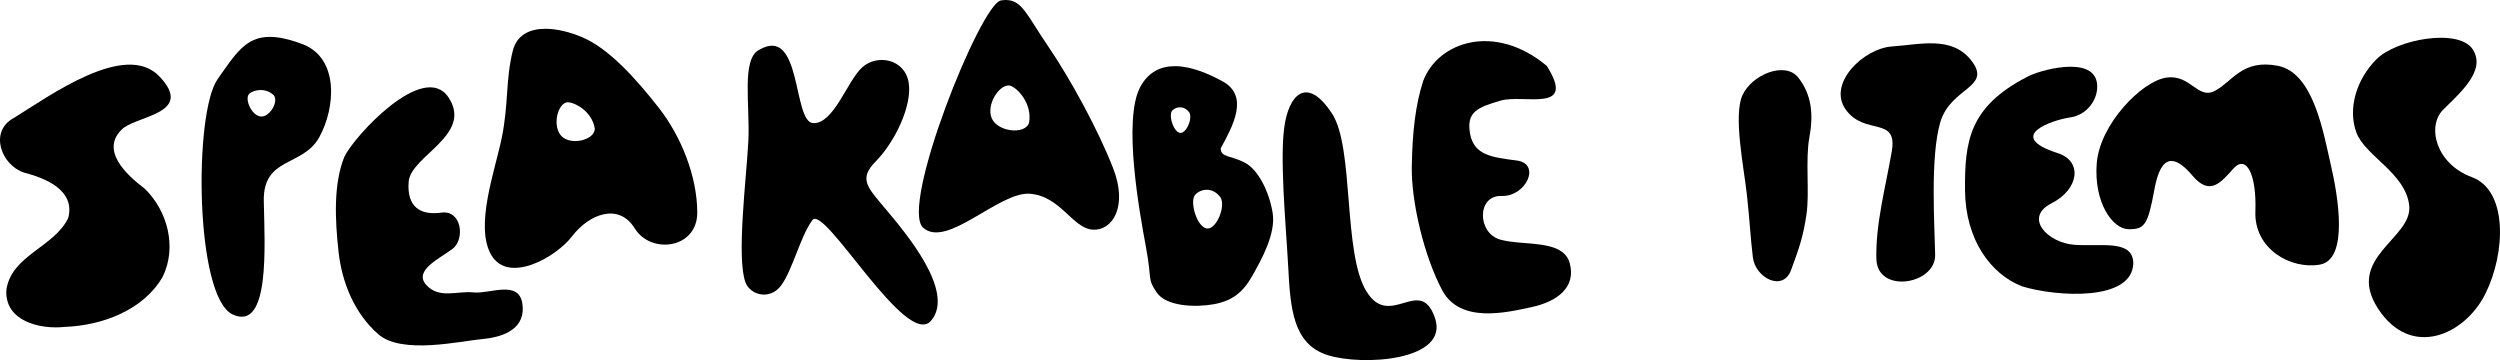 <?xml version="1.0" encoding="UTF-8" standalone="no"?>
<!-- Created with Inkscape (http://www.inkscape.org/) -->

<svg
   width="107.809mm"
   height="15.528mm"
   viewBox="0 0 107.809 15.528"
   version="1.1"
   id="svg5"
   xml:space="preserve"
   sodipodi:docname="speakableitems2025.svg"
   inkscape:version="1.2.2 (b0a84865, 2022-12-01)"
   inkscape:export-filename="../../../../Desktop/revealart-th.svg"
   inkscape:export-xdpi="90"
   inkscape:export-ydpi="90"
   xmlns:inkscape="http://www.inkscape.org/namespaces/inkscape"
   xmlns:sodipodi="http://sodipodi.sourceforge.net/DTD/sodipodi-0.dtd"
   xmlns="http://www.w3.org/2000/svg"
   xmlns:svg="http://www.w3.org/2000/svg"><sodipodi:namedview
     id="namedview7"
     pagecolor="#ffffff"
     bordercolor="#000000"
     borderopacity="0.25"
     inkscape:showpageshadow="2"
     inkscape:pageopacity="0.0"
     inkscape:pagecheckerboard="0"
     inkscape:deskcolor="#d1d1d1"
     inkscape:document-units="mm"
     showgrid="false"
     inkscape:zoom="0.78688478"
     inkscape:cx="1277.1883"
     inkscape:cy="388.87523"
     inkscape:window-width="1408"
     inkscape:window-height="894"
     inkscape:window-x="62"
     inkscape:window-y="34"
     inkscape:window-maximized="0"
     inkscape:current-layer="layer1"
     inkscape:lockguides="false" /><defs
     id="defs2" /><g
     inkscape:label="Layer 1"
     inkscape:groupmode="layer"
     id="layer1"
     transform="translate(-293.908,-42.427)"><path
       style="fill:#000000;fill-opacity:1;stroke:none;stroke-width:0.64;stroke-linecap:square;stroke-miterlimit:100;stroke-opacity:1"
       d="m 294.501,47.515 c -1.072,0.582 -0.548,2.026 0.441,2.354 0.92,0.239 2.224,0.754 1.908,1.96 -0.603,1.26 -2.455,1.603 -2.668,3.103 -0.078,1.35 1.457,1.709 2.521,1.592 1.606,-0.06 3.389,-0.715 4.223,-2.166 0.618,-1.271 0.212,-2.826 -0.772,-3.791 -0.782,-0.588 -1.991,-1.69 -0.925,-2.621 0.752,-0.552 3.027,-0.668 1.557,-2.22 -1.47,-1.553 -4.737,0.837 -6.285,1.79 z"
       id="path104926"
       sodipodi:nodetypes="cccccccczc"
       inkscape:export-filename="../../../../Desktop/speakableitems-logo.svg"
       inkscape:export-xdpi="533.45001"
       inkscape:export-ydpi="533.45001" /><path
       id="path104928"
       style="fill:#000000;fill-opacity:1;stroke:none;stroke-width:0.64;stroke-linecap:square;stroke-miterlimit:100;stroke-opacity:1"
       d="m 305.547,44.017 c -1.051,-0.002 -1.499,0.75 -2.256,1.825 -1.031,1.464 -0.976,9.386 0.648,10.144 1.624,0.757 1.382,-2.974 1.345,-4.891 -0.037,-1.917 1.681,-1.469 2.388,-2.743 0.707,-1.274 0.866,-3.405 -0.706,-4.017 -0.58,-0.218 -1.039,-0.317 -1.419,-0.317 z m -0.407,2.293 c 0.191,-0.002 0.402,0.057 0.578,0.229 0.218,0.289 -0.198,0.96 -0.576,0.911 -0.379,-0.05 -0.666,-0.694 -0.515,-0.942 v -5.17e-4 c 0.057,-0.091 0.268,-0.194 0.513,-0.197 z" /><path
       style="fill:#000000;fill-opacity:1;stroke:none;stroke-width:0.64;stroke-linecap:square;stroke-miterlimit:100;stroke-opacity:1"
       d="m 308.763,49.178 c -0.486,1.181 -0.404,2.766 -0.255,4.108 0.148,1.342 0.693,2.66 1.71,3.552 1.017,0.892 3.53,0.298 4.523,0.206 0.992,-0.093 1.853,-0.506 1.692,-1.533 -0.161,-1.027 -1.413,-0.397 -2.106,-0.474 -0.692,-0.077 -1.484,0.297 -2.041,-0.327 -0.557,-0.625 0.601,-1.141 1.142,-1.555 0.541,-0.414 0.393,-1.683 -0.489,-1.559 -0.883,0.124 -1.498,-0.225 -1.407,-1.337 0.091,-1.112 2.789,-2.011 1.72,-3.628 -1.07,-1.617 -4.093,1.701 -4.487,2.548 z"
       id="path104930"
       sodipodi:nodetypes="czzzzzzzzzzc" /><path
       id="path104932"
       style="fill:#000000;fill-opacity:1;stroke:none;stroke-width:0.64;stroke-linecap:square;stroke-miterlimit:100;stroke-opacity:1"
       d="m 317.427,43.669 c -0.667,-5.84e-4 -1.231,0.253 -1.406,0.951 -0.312,1.241 -0.177,2.288 -0.473,3.739 -0.296,1.451 -1.182,3.825 -0.451,5.07 0.732,1.246 2.776,0.11 3.49,-0.823 0.714,-0.932 1.995,-1.46 2.695,-0.328 0.7,1.132 2.701,0.877 2.695,-0.691 -0.006,-1.568 -0.702,-3.287 -1.654,-4.504 -0.953,-1.216 -2.125,-2.542 -3.288,-3.042 -0.509,-0.219 -1.09,-0.373 -1.608,-0.373 z m 0.962,3.169 c 0.305,-7.72e-4 1.054,0.393 1.169,1.135 9.7e-4,0.503 -1.054,0.744 -1.445,0.314 -0.391,-0.43 -0.164,-1.352 0.222,-1.443 0.016,-0.004 0.034,-0.006 0.055,-0.006 z" /><path
       style="fill:#000000;fill-opacity:1;stroke:none;stroke-width:0.785;stroke-linecap:square;stroke-miterlimit:100;stroke-opacity:1"
       d="m 326.653,44.572 c -0.783,0.391 -0.397,2.364 -0.473,3.928 -0.077,1.565 -0.522,5.017 -0.125,6.103 0.198,0.54 1.05,0.793 1.538,0.134 0.494,-0.666 0.829,-2.117 1.348,-2.817 0.518,-0.7 4.06,5.588 5.121,4.335 1.061,-1.253 -1.13,-3.819 -1.938,-4.785 -0.808,-0.966 -1.214,-1.317 -0.436,-2.1 0.778,-0.784 1.573,-2.37 1.405,-3.384 -0.168,-1.014 -1.341,-1.235 -1.99,-0.667 -0.649,0.568 -1.23,2.452 -2.125,2.419 -0.894,-0.033 -0.475,-4.234 -2.324,-3.166 -1.85,1.068 1e-5,0 1e-5,0 z"
       id="path104934"
       sodipodi:nodetypes="zzsszzzzzzzzz" /><path
       id="path104936"
       style="fill:#000000;fill-opacity:1;stroke:none;stroke-width:0.701;stroke-linecap:square;stroke-miterlimit:100;stroke-opacity:1"
       d="m 337.301,42.427 c -0.071,-6.07e-4 -0.148,0.006 -0.23,0.02 -0.879,0.145 -4.369,8.874 -3.356,9.796 1.013,0.922 3.264,-1.549 4.591,-1.461 1.327,0.087 1.847,1.483 2.709,1.547 0.863,0.064 1.543,-0.987 0.896,-2.646 -0.647,-1.659 -1.84,-3.849 -2.818,-5.282 -0.887,-1.299 -1.105,-1.967 -1.792,-1.972 z m 0.093,3.686 c 0.014,-2.64e-4 0.027,5.76e-4 0.041,0.002 0.286,0.036 1.013,0.754 0.848,1.616 -0.184,0.52 -1.363,0.38 -1.609,-0.208 -0.238,-0.569 0.293,-1.403 0.72,-1.411 z" /><path
       id="path104938"
       style="fill:#000000;fill-opacity:1;stroke:none;stroke-width:0.709;stroke-linecap:square;stroke-miterlimit:100;stroke-opacity:1"
       d="m 344.59,45.281 c -0.6,-0.005 -1.149,0.228 -1.508,0.893 -0.766,1.418 -0.029,5.439 0.243,6.904 0.272,1.465 0.048,1.346 0.46,1.956 0.412,0.611 1.664,0.656 2.457,0.514 0.793,-0.142 1.257,-0.499 1.665,-1.218 0.408,-0.719 1.025,-1.831 0.883,-2.717 -0.142,-0.885 -0.605,-1.867 -1.213,-2.178 -0.609,-0.311 -1.035,-0.219 -1.028,-0.611 0.509,-0.934 1.247,-2.247 0.086,-2.886 -0.617,-0.339 -1.364,-0.652 -2.045,-0.658 z m 0.198,1.774 c 0.134,-0.002 0.283,0.055 0.407,0.221 0.153,0.279 -0.139,0.928 -0.405,0.88 -0.266,-0.048 -0.469,-0.671 -0.363,-0.91 0.04,-0.088 0.189,-0.188 0.361,-0.191 z m 1.152,3.556 c 0.2,-0.003 0.421,0.083 0.606,0.335 0.228,0.423 -0.207,1.406 -0.604,1.333 -0.396,-0.073 -0.697,-1.017 -0.539,-1.38 0.06,-0.134 0.281,-0.285 0.537,-0.289 z" /><path
       style="fill:#000000;fill-opacity:1;stroke:none;stroke-width:0.768;stroke-linecap:square;stroke-miterlimit:100;stroke-opacity:1"
       d="m 349.333,47.661 c -0.275,1.361 0.031,4.464 0.126,6.251 0.095,1.787 0.191,3.347 1.698,3.828 1.507,0.481 5.272,0.246 4.63,-1.608 -0.642,-1.854 -1.933,0.521 -2.954,-1.141 -1.021,-1.662 -0.521,-6.18 -1.479,-7.66 -0.958,-1.48 -1.747,-1.031 -2.022,0.33 z"
       id="path104940"
       sodipodi:nodetypes="zzzzzzz" /><path
       style="fill:#000000;fill-opacity:1;stroke:none;stroke-width:1.115;stroke-linecap:square;stroke-miterlimit:100;stroke-opacity:1"
       d="m 355.279,45.925 c -0.319,0.986 -0.465,2.145 -0.49,3.682 -0.025,1.537 0.535,3.873 1.308,5.329 0.773,1.456 2.769,0.97 3.858,0.735 1.088,-0.235 1.929,-0.841 1.647,-1.89 -0.282,-1.049 -1.962,-0.74 -2.984,-1.017 -1.022,-0.277 -1.021,-1.927 0.037,-1.886 1.059,0.041 1.728,-1.39 0.66,-1.529 -1.067,-0.139 -1.846,-0.224 -2.013,-1.16 -0.167,-0.937 0.325,-1.134 1.32,-1.423 0.995,-0.29 3.295,0.567 1.987,-1.499 -2.239,-1.867 -4.692,-1.047 -5.331,0.659 z"
       id="path104942"
       sodipodi:nodetypes="czzzzzzzzzcc" /><path
       style="fill:#000000;fill-opacity:1;stroke:none;stroke-width:0.626;stroke-linecap:round;stroke-miterlimit:5;stroke-dasharray:none;stroke-opacity:1;paint-order:fill markers stroke"
       d="m 378.952,45.08 c -0.839,-1.13 -2.214,-0.733 -3.449,-0.65 -1.235,0.083 -2.812,1.607 -1.993,2.733 0.819,1.126 2.239,0.259 1.979,1.786 -0.26,1.527 -0.704,3.129 -0.665,4.646 0.039,1.517 2.558,1.108 2.535,-0.176 -0.023,-1.284 -0.22,-4.23 0.223,-5.725 0.443,-1.494 2.208,-1.484 1.369,-2.614 z"
       id="path104946"
       sodipodi:nodetypes="zzzzzzzz" /><path
       style="fill:#000000;fill-opacity:1;stroke:none;stroke-width:0.653;stroke-linecap:round;stroke-miterlimit:5;stroke-dasharray:none;stroke-opacity:1;paint-order:fill markers stroke"
       d="m 381.325,45.742 c -2.498,1.289 -2.697,2.777 -2.678,4.898 0.018,2.12 1.111,3.619 2.467,4.137 1.466,0.449 4.758,0.663 4.79,-1.004 -0.026,-1.024 -1.352,-0.71 -2.522,-0.788 -1.17,-0.078 -2.218,-1.173 -1.008,-1.789 1.21,-0.616 1.337,-1.824 0.279,-2.163 -2.306,-0.738 -0.246,-1.421 0.494,-1.538 0.011,-0.002 0.021,-0.003 0.031,-0.004 0.751,-0.097 1.264,-0.84 1.156,-1.503 -0.198,-1.21 -2.598,-0.496 -3.008,-0.245 z"
       id="path104948"
       sodipodi:nodetypes="czcczzsssscc" /><path
       style="fill:#000000;fill-opacity:1;stroke:none;stroke-width:0.699;stroke-linecap:round;stroke-miterlimit:5;stroke-dasharray:none;stroke-opacity:1;paint-order:fill markers stroke"
       d="m 394.416,49.515 c 0.313,1.337 0.792,4.11 -0.471,4.324 -1.264,0.215 -2.835,-0.68 -2.777,-2.293 0.058,-1.612 -0.395,-2.465 -0.944,-1.852 -0.55,0.613 -1.019,1.194 -1.765,0.311 -0.747,-0.883 -1.359,-0.984 -1.644,0.584 -0.285,1.568 -0.434,1.732 -1.124,1.721 -0.689,-0.011 -1.496,-1.163 -1.364,-2.843 0.132,-1.68 1.936,-3.535 2.997,-3.692 1.061,-0.157 1.351,0.969 2.108,0.565 0.758,-0.403 1.171,-1.375 2.711,-1.074 1.54,0.301 1.961,2.911 2.274,4.248 z"
       id="path104950"
       sodipodi:nodetypes="zzzzzzzzzzzz" /><path
       style="fill:#000000;fill-opacity:1;stroke:none;stroke-width:0.699;stroke-linecap:round;stroke-miterlimit:5;stroke-dasharray:none;stroke-opacity:1;paint-order:fill markers stroke"
       d="m 399.263,47.16 c -0.714,0.72 -0.305,2.338 1.241,2.906 1.546,0.567 1.468,3.25 0.581,5.032 -0.887,1.782 -3.214,2.822 -4.633,0.629 -1.419,-2.194 1.498,-3.015 1.351,-4.428 -0.147,-1.413 -1.912,-2.14 -2.283,-3.167 -0.371,-1.027 0.002,-2.274 0.865,-3.145 0.863,-0.871 3.555,-1.356 4.155,-0.433 0.599,0.923 -0.563,1.886 -1.276,2.607 z"
       id="path104952"
       sodipodi:nodetypes="zzzzzzzzz" /><path
       style="fill:#000000;fill-opacity:1;stroke:none;stroke-width:0.529;stroke-linecap:round;stroke-miterlimit:5;stroke-dasharray:none;stroke-opacity:1;paint-order:fill markers stroke"
       d="m 369.047,46.536 c -0.398,0.884 0.067,3.137 0.194,4.294 0.127,1.157 0.148,1.806 0.257,2.695 0.109,0.89 1.296,1.503 1.648,0.546 0.352,-0.958 0.52,-1.428 0.663,-2.394 0.142,-0.966 -0.056,-2.342 0.127,-3.334 0.183,-0.991 0.094,-1.836 -0.476,-2.566 -0.57,-0.73 -2.014,-0.126 -2.412,0.758 z"
       id="path105635"
       sodipodi:nodetypes="zzzzzzzz" /></g></svg>
